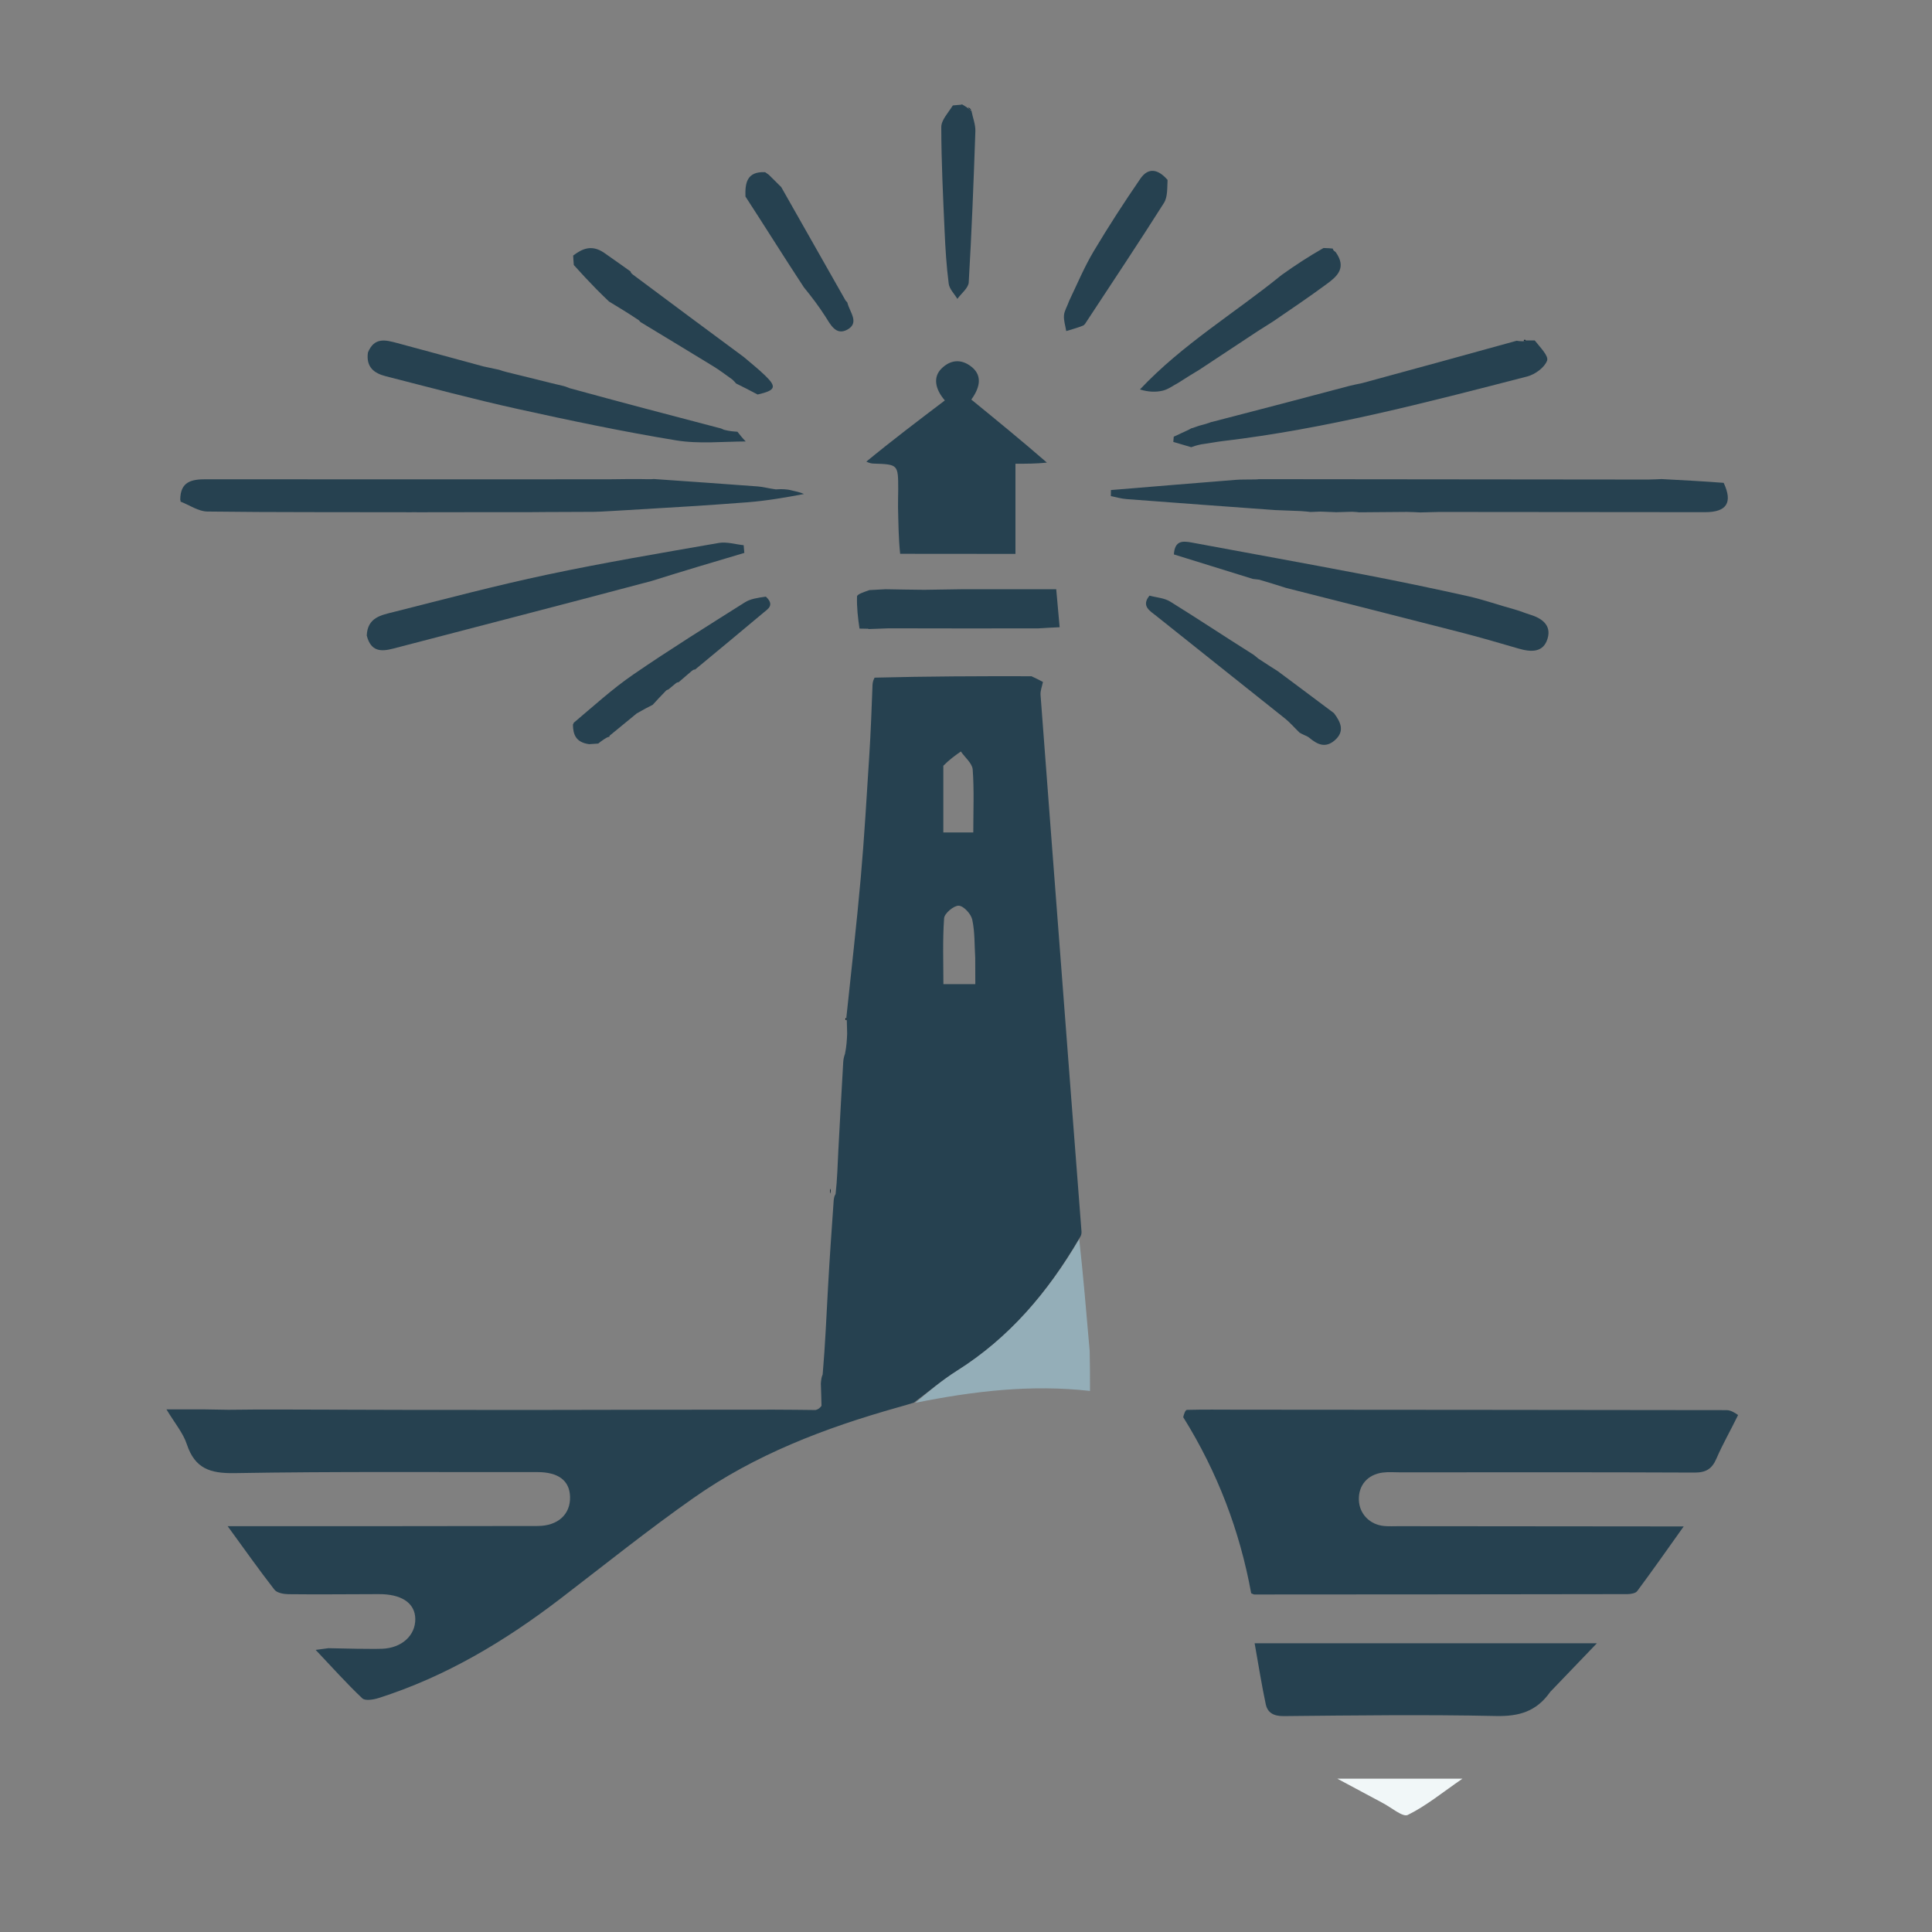 <?xml version="1.0"?>
<svg width="600" height="600" xmlns="http://www.w3.org/2000/svg" xmlns:svg="http://www.w3.org/2000/svg" enable-background="new 0 0 1024 1024" version="1.1" xml:space="preserve">
 <rect width="100%" height="100%" fill="#808080" stroke="none"/>
 <g class="layer">
  <title>Layer 1</title>
  <g id="svg_174">
   <path d="m270.94,213.45c0.01,-1.18 0.09,-1.9 0.67,-3c16.46,-0.42 32.42,-0.48 48.72,-0.44c1.41,0.65 2.49,1.21 3.57,1.77c-0.27,1.35 -0.85,2.73 -0.75,4.05c2.17,29.07 4.42,58.13 6.63,87.2c2.02,26.38 4.01,52.76 6.1,79.56c-0.02,0.8 -0.14,1.19 -0.65,1.93c-9.83,16.86 -21.81,30.98 -38.08,41.22c-4.66,2.94 -8.89,6.55 -13.33,9.86c-1.38,0.43 -2.77,0.87 -4.87,1.44c-23,6.47 -44.5,14.76 -63.55,28.15c-14.13,9.92 -27.62,20.76 -41.33,31.27c-17.25,13.21 -35.68,24.26 -56.5,30.88c-1.59,0.51 -4.17,0.93 -5.06,0.09c-4.88,-4.62 -9.37,-9.65 -14.48,-15.04c2.02,-0.27 3,-0.4 3.97,-0.53c2.69,0.06 5.39,0.11 8.87,0.18c3.13,0.01 5.47,0.08 7.8,0c6.09,-0.23 10.38,-4.13 10.3,-9.29c-0.07,-4.53 -3.63,-7.3 -9.9,-7.65c-1.16,-0.06 -2.33,-0.02 -3.5,-0.02c-8.66,0.02 -17.33,0.11 -25.99,0.01c-1.5,-0.02 -3.58,-0.4 -4.37,-1.42c-4.84,-6.23 -9.4,-12.69 -14.51,-19.7c2.72,0 4.49,0 6.27,0c30,-0.01 60,0.01 89.99,-0.06c6.37,-0.01 10.26,-3.69 10.07,-9.13c-0.16,-5.03 -3.69,-7.62 -10.2,-7.61c-31.33,0.05 -62.67,-0.22 -93.99,0.32c-7.61,0.13 -12.33,-1.44 -14.82,-8.97c-1.16,-3.51 -3.75,-6.54 -6.33,-10.83c5,0 8.16,0 11.31,0c2.38,0.04 4.75,0.09 8.02,0.13c5.92,-0.06 10.95,-0.12 16.44,-0.08c26.72,0.11 52.99,0.15 79.25,0.13c24.43,-0.02 48.86,-0.12 73.75,-0.09c4.47,0.05 8.48,0.02 12.83,0.11c0.8,-0.21 1.27,-0.54 1.84,-1.31c-0.03,-2.48 -0.16,-4.53 -0.21,-6.94c0.11,-1.11 0.15,-1.85 0.57,-2.82c0.79,-9.18 1.16,-18.15 1.66,-27.11c0.49,-8.91 1.12,-17.81 1.77,-27.03c0.12,-0.76 0.16,-1.2 0.58,-1.86c0.53,-4.65 0.62,-9.08 0.85,-13.5c0.47,-9.11 1,-18.21 1.51,-27.32c0.05,-0.74 0.11,-1.48 0.57,-2.78c0.49,-2.45 0.58,-4.34 0.66,-6.22c-0.03,-1.08 -0.06,-2.15 -0.1,-3.86c-0.06,-0.8 -0.11,-0.96 -0.15,-1.12c1.51,-14.46 3.19,-28.91 4.47,-43.39c1.13,-12.75 1.85,-25.53 2.67,-38.31c0.43,-6.8 0.69,-13.62 0.96,-20.87m22.02,24.36c0,6.9 0,13.79 0,20.72c3.3,0 6.36,0 9.3,0c0,-6.73 0.29,-13.16 -0.18,-19.53c-0.14,-1.95 -2.39,-3.75 -3.68,-5.62c-1.74,1.22 -3.48,2.44 -5.44,4.43m9.9,59.65c-0.25,-3.98 -0.09,-8.04 -0.93,-11.89c-0.39,-1.76 -2.68,-4.24 -4.19,-4.3c-1.54,-0.05 -4.43,2.38 -4.54,3.88c-0.49,6.83 -0.22,13.72 -0.22,20.48c3.3,0 6.37,0 9.91,0c0,-2.63 0,-4.93 -0.03,-8.17z" fill="#264150" id="svg_33" opacity="1"/>
   <path d="m367.46,440.12c0.19,-0.91 0.66,-2.25 1.16,-2.27c5.15,-0.14 10.31,-0.06 15.46,-0.06c50.71,0.04 101.42,0.06 152.13,0.14c1.22,0.01 2.44,0.71 3.57,1.52c-2.33,4.79 -4.8,9.05 -6.73,13.54c-1.38,3.19 -3.24,4.34 -6.76,4.33c-30.47,-0.14 -60.94,-0.08 -91.41,-0.07c-1.83,0 -3.69,-0.17 -5.49,0.07c-4.7,0.62 -7.52,3.97 -7.38,8.49c0.13,4.34 3.39,7.72 7.9,8.11c1.49,0.13 3,0.05 4.49,0.05c26.14,0.03 52.29,0.05 78.43,0.07c2.93,0 5.87,0 10.06,0c-5.21,7.32 -9.74,13.77 -14.44,20.09c-0.52,0.7 -2.03,0.93 -3.08,0.94c-38.62,0.07 -77.24,0.09 -115.86,0.11c-0.15,0 -0.31,-0.11 -0.94,-0.37c-3.51,-19.25 -10.42,-37.56 -21.11,-54.69z" fill="#264150" id="svg_34" opacity="1"/>
   <path d="m481.43,525.44c-4.3,6.14 -9.75,7.64 -16.89,7.48c-21.97,-0.47 -43.95,-0.18 -65.93,0.03c-3.06,0.02 -4.94,-1.02 -5.52,-3.69c-1.3,-6.1 -2.26,-12.27 -3.45,-18.92c35.56,0 70.34,0 106.28,0c-5.19,5.41 -9.71,10.13 -14.49,15.1z" fill="#264150" id="svg_35" opacity="1"/>
   <path d="m284.23,435.66c4.03,-3.37 8.26,-6.98 12.92,-9.92c16.27,-10.24 28.25,-24.36 38.01,-40.92c1.27,11.41 2.21,22.88 3.25,34.75c0.1,4.19 0.1,7.97 0.1,12.4c-18.22,-2.07 -36.11,0.03 -54.28,3.69z" fill="#94AEB8" id="svg_37"/>
   <path d="m429.13,559.78c-4.39,-2.36 -8.46,-4.53 -13.8,-7.39c13.25,0 25.13,0 38.84,0c-6.31,4.35 -11.31,8.47 -16.96,11.25c-1.59,0.79 -5.12,-2.35 -8.08,-3.86z" fill="#F1F7F8" id="svg_38"/>
   <path d="m56.08,155.78c0,0 0.01,-0.41 -0.1,-0.59c0.02,-5.66 3.53,-6.36 8.02,-6.35c41.36,0.06 82.71,0.02 124.98,0.01c3.94,-0.04 6.98,-0.1 10.35,-0.06c0.77,0.05 1.22,-0.01 2,0.03c0.78,0.04 1.23,-0.01 1.68,-0.06c10.79,0.76 21.58,1.49 32.37,2.31c1.62,0.12 3.2,0.59 5.54,0.91c1.19,-0.05 1.63,-0.09 2.41,-0.05c0.77,0.08 1.22,0.07 1.98,0.24c1.71,0.42 3.12,0.66 4.38,1.25c-5.88,1.11 -11.59,2.09 -17.35,2.55c-12.37,0.98 -24.76,1.69 -37.6,2.45c-2.89,0.14 -5.32,0.35 -8.08,0.46c-0.77,-0.01 -1.21,0.07 -2.1,0.07c-3.14,-0.01 -5.84,0.06 -9,0.04c-4.16,-0.02 -7.87,0.06 -11.99,0.07c-1.78,-0.02 -3.16,0.03 -5,-0.01c-9.17,-0.02 -17.87,0.04 -26.9,0.03c-0.78,-0.02 -1.22,0.03 -2,0c-0.78,-0.03 -1.23,0.02 -2.14,0c-21.35,-0.07 -42.24,0.05 -63.13,-0.22c-2.78,-0.03 -5.55,-2 -8.32,-3.08z" fill="#264150" id="svg_49" opacity="1"/>
   <path d="m175,119.88c0.41,0.11 0.83,0.21 1.81,0.65c15.78,4.33 30.98,8.32 46.19,12.3c0.43,0.08 0.86,0.16 1.81,0.63c1.75,0.46 2.97,0.54 4.2,0.62c0.76,0.97 1.52,1.93 2.58,3.02c-7.04,0.02 -14.52,0.83 -21.68,-0.35c-16.47,-2.71 -32.83,-6.14 -49.13,-9.74c-13.75,-3.04 -27.37,-6.69 -41.02,-10.18c-3.43,-0.88 -6.14,-2.7 -5.5,-7.35c2.01,-4.93 5.63,-3.85 9.09,-2.94c8.72,2.32 17.43,4.74 26.79,7.26c2.05,0.44 3.45,0.74 4.86,1.04c0.69,0.24 1.38,0.48 2.43,0.73c4.6,1.11 8.83,2.19 13.71,3.39c1.72,0.39 2.79,0.65 3.86,0.92z" fill="#264150" id="svg_51" opacity="1"/>
   <path d="m183.53,144.48c0.03,0.04 -0.02,-0.04 0,0z" fill="#122A37" id="svg_53"/>
   <path d="m301.71,34.5c0.41,2.09 1.27,4.19 1.2,6.26c-0.54,15.64 -1.14,31.29 -2.06,46.91c-0.1,1.78 -2.3,3.44 -3.53,5.15c-0.94,-1.57 -2.48,-3.06 -2.69,-4.72c-0.7,-5.43 -1.04,-10.93 -1.28,-16.41c-0.48,-10.73 -1.01,-21.48 -1.03,-32.22c0,-2.19 2.13,-4.39 3.59,-6.72c0.95,-0.13 1.58,-0.11 2.55,-0.23c0.32,-0.13 0.3,-0.11 0.3,-0.11c0.36,0.21 0.73,0.42 1.54,0.96c0.77,0.58 1.09,0.83 1.41,1.08c0,0 0.02,0.03 0,0.05z" fill="#264150" id="svg_56" opacity="1"/>
   <path d="m362.6,55.88c-0.14,2.51 0.06,5.28 -1.14,7.17c-7.79,12.3 -15.87,24.42 -23.87,36.59c-0.36,0.55 -0.73,1.28 -1.27,1.49c-1.68,0.68 -3.45,1.15 -5.19,1.69c-0.26,-1.63 -0.83,-3.29 -0.7,-4.89c0.11,-1.41 1.01,-2.76 1.62,-4.52c2.57,-5.4 4.76,-10.61 7.63,-15.42c4.56,-7.65 9.42,-15.14 14.46,-22.48c2.46,-3.6 5.51,-3.03 8.46,0.37z" fill="#264150" id="svg_57" opacity="1"/>
   <path d="m237.62,53.47c0.46,0.33 0.63,0.46 1.16,0.82c1.47,1.49 2.66,2.65 3.84,3.81c6.65,11.73 13.3,23.46 19.96,35.19c0.16,0.28 0.54,0.48 0.6,0.77c0.67,2.83 3.87,6.21 -0.07,8.33c-3.53,1.9 -5.19,-1.6 -6.86,-4.21c-1.95,-3.05 -4.15,-5.95 -6.61,-8.97c-6.18,-9.4 -11.99,-18.73 -18.13,-28.17c-0.14,-4.1 0.36,-7.84 6.11,-7.57z" fill="#264150" id="svg_58" opacity="1"/>
   <path d="m301.63,34.13c-0.24,0.07 -0.56,-0.18 -1.01,-0.71c0.23,-0.06 0.58,0.17 1.01,0.71z" fill="#152D3B" id="svg_60"/>
   <path d="m407,159c-0.75,-0.09 -1.5,-0.18 -3.01,-0.28c-3.16,-0.11 -5.57,-0.21 -7.97,-0.31c-15.38,-1.12 -30.77,-2.23 -46.15,-3.41c-1.64,-0.12 -3.25,-0.61 -4.88,-0.93c0.01,-0.62 0.01,-1.25 0.02,-1.88c12.6,-1.04 25.21,-2.09 38.51,-3.15c1.25,-0.07 1.8,-0.13 2.65,-0.11c1.15,0.01 1.99,-0.05 3.16,-0.03c0.78,0.02 1.23,-0.04 1.68,-0.09c40.01,0.03 80.03,0.07 120.91,0.12c1.94,-0.04 3.02,-0.1 4.1,-0.15c6.3,0.33 12.61,0.66 19.28,1.17c2.89,6.16 0.93,9.11 -5.76,9.11c-27.21,0 -54.42,-0.05 -82.52,-0.07c-2.59,0.06 -4.29,0.1 -6,0.15c-1.08,-0.06 -2.16,-0.12 -4.09,-0.16c-5.55,0.05 -10.23,0.08 -14.92,0.12c-0.45,-0.06 -0.9,-0.12 -2.1,-0.17c-2.13,0.05 -3.52,0.1 -4.9,0.14c-1.4,-0.06 -2.79,-0.13 -4.97,-0.19c-1.54,0.05 -2.29,0.09 -3.04,0.12z" fill="#264150" id="svg_62" opacity="1"/>
   <path d="m389.08,179.79c-8.14,-2.53 -16.29,-5.06 -24.52,-7.61c0.27,-4.42 2.82,-4.2 5.6,-3.68c17.76,3.3 35.54,6.51 53.28,9.91c10.88,2.09 21.73,4.34 32.53,6.76c4.78,1.07 9.43,2.74 14.54,4.13c1.78,0.51 3.13,1.12 4.55,1.54c3.72,1.12 6.79,3.25 5.57,7.42c-1.32,4.54 -5.23,4.27 -9.09,3.14c-5.89,-1.72 -11.78,-3.44 -17.72,-4.97c-18,-4.63 -36.02,-9.16 -54.44,-13.85c-2.82,-0.89 -5.24,-1.67 -8.32,-2.56c-1.1,-0.15 -1.54,-0.19 -1.98,-0.23z" fill="#264150" id="svg_63" opacity="1"/>
   <path d="m356.99,184.98c2.15,0.59 4.59,0.71 6.41,1.84c8.4,5.2 16.63,10.68 25.26,16.11c0.77,0.45 1.2,0.84 2.11,1.6c2.33,1.54 4.2,2.73 6.07,3.92c2.04,1.53 4.08,3.05 6.62,4.93c3.95,2.95 7.4,5.53 10.85,8.12c0,0 0.01,0.04 0.03,0.06c2.11,2.82 3.38,5.67 0.05,8.46c-2.88,2.4 -5.35,1.13 -7.79,-0.91c-0.71,-0.59 -1.73,-0.81 -3,-1.57c-1.77,-1.72 -3.03,-3.21 -4.54,-4.41c-13.29,-10.63 -26.65,-21.18 -39.93,-31.82c-1.96,-1.57 -4.82,-3.08 -2.14,-6.33z" fill="#264150" id="svg_64" opacity="1"/>
   <path d="m262.71,316.11c0.17,0.07 0.22,0.23 0.2,0.63c-0.42,0.06 -0.51,-0.2 -0.2,-0.63z" fill="#021624" id="svg_72"/>
   <path d="m178.15,224.49c6.14,-5.17 12.02,-10.55 18.53,-15.02c11.33,-7.78 23.02,-15.06 34.64,-22.4c1.72,-1.09 3.92,-1.41 6.52,-1.78c2.83,2.64 0.62,3.84 -0.76,5c-7.03,5.93 -14.14,11.77 -21.22,17.65c-0.32,-0.04 -0.59,0.06 -1.23,0.6c-1.56,1.33 -2.73,2.34 -3.9,3.35c-0.27,-0.04 -0.52,0.04 -1.08,0.5c-0.93,0.76 -1.5,1.24 -2.07,1.73c0,0 -0.34,0.05 -0.71,0.34c-1.64,1.66 -2.9,3.04 -4.16,4.42c-1.5,0.76 -3,1.53 -4.98,2.69c-3.04,2.5 -5.59,4.6 -8.15,6.69c0,0 -0.28,0.16 -0.31,0.37c-0.02,0.2 -0.01,0.22 -0.4,0.26c-0.59,0.22 -0.78,0.41 -1.28,0.7c-0.81,0.51 -1.3,0.92 -1.8,1.33c-0.71,0.05 -1.41,0.1 -2.83,0.19c-4.19,-0.57 -4.99,-3.07 -5.03,-6.11c0,0 0.23,-0.32 0.22,-0.51z" fill="#264150" id="svg_80" opacity="1"/>
   <path d="m365.95,118.88c-1.6,0.84 -3.13,2.03 -4.84,2.44c-2.19,0.52 -4.53,0.42 -7.09,-0.37c13.18,-14.01 29.33,-23.63 44.02,-35.57c4.19,-2.98 8.24,-5.65 12.99,-8.36c1.43,0.03 2.16,0.1 2.89,0.18c0.02,0.36 0.2,0.61 0.89,1.1c3.47,4.85 0.48,7.5 -2.7,9.84c-5.34,3.94 -10.83,7.66 -16.58,11.58c-1.75,1.08 -3.19,2.07 -4.96,3.15c-6.12,4 -11.91,7.91 -18.03,11.91c-2.41,1.43 -4.5,2.77 -6.59,4.1z" fill="#264150" id="svg_97" opacity="1"/>
   <path d="m369.95,138.88c-1.85,-0.55 -3.71,-1.09 -5.57,-1.64c0.05,-0.54 0.1,-1.08 0.14,-1.62c1.42,-0.66 2.84,-1.31 4.72,-2.2c0.47,-0.23 0.76,-0.49 1.05,-0.47c0.8,-0.24 1.3,-0.5 2.13,-0.74c1.12,-0.26 1.91,-0.54 2.95,-0.85c0.25,-0.03 0.64,-0.33 1.03,-0.33c14.46,-3.72 28.53,-7.44 42.6,-11.17c1.12,-0.26 2.23,-0.52 4.06,-0.89c16.45,-4.45 32.2,-8.8 47.95,-13.15c0.45,0.08 0.9,0.16 1.93,0.17c0.57,-0.06 1.03,-0.26 1.03,-0.26c0.76,0.01 1.52,0.02 2.66,0c1.64,2.11 4.38,4.8 3.83,6.27c-0.8,2.14 -3.73,4.28 -6.14,4.91c-31.28,8.07 -62.54,16.29 -94.72,20.09c-1.93,0.23 -3.84,0.63 -6.52,0.99c-1.55,0.32 -2.34,0.6 -3.13,0.89z" fill="#264150" id="svg_100" opacity="1"/>
   <path d="m56.24,-118.79c0.54,-0.23 1.01,-0.18 1.48,-0.13c-0.11,0.42 -0.21,0.84 -0.32,1.26c-0.41,-0.28 -0.81,-0.57 -1.16,-1.13z" fill="#193340" id="svg_106"/>
   <path d="m473.86,105.62c0.11,0.11 -0.35,0.31 -0.6,0.27c-0.08,-0.39 0.16,-0.5 0.6,-0.27z" fill="#102735" id="svg_109"/>
   <path d="m231,110.88c2.22,1.91 4.53,3.72 6.63,5.76c3.64,3.53 3.29,4.58 -2.34,5.88c-2.57,-1.37 -4.63,-2.4 -6.7,-3.43c-0.23,-0.28 -0.47,-0.57 -1.14,-1.21c-2.24,-1.61 -4,-2.94 -5.87,-4.09c-7.51,-4.6 -15.05,-9.14 -22.58,-13.71c0,0 -0.3,-0.22 -0.54,-0.58c-3.28,-2.2 -6.3,-4.03 -9.33,-5.86c-1.29,-1.26 -2.61,-2.5 -3.87,-3.79c-2.33,-2.39 -4.62,-4.81 -7.06,-7.54c-0.12,-1.06 -0.1,-1.81 -0.2,-2.94c2.75,-2.08 5.65,-3.48 9.47,-0.96c3.16,2.2 5.77,4.06 8.38,5.92c0.02,0.32 0.18,0.55 0.83,1.05c11.68,8.74 23,17.12 34.32,25.5z" fill="#264150" id="svg_110" opacity="1"/>
   <path d="m278.89,157.46c-0.03,-2.12 0.06,-3.78 0.06,-5.44c-0.01,-7.8 -0.02,-7.8 -7.69,-8.05c-0.65,-0.02 -1.31,-0.17 -2.21,-0.61c7.98,-6.58 16.21,-12.8 24.38,-19c-3.06,-3.55 -3.73,-7.27 -1.01,-9.93c2.72,-2.66 5.92,-3.02 9.03,-0.72c3.45,2.55 3.26,6.15 0.2,10.38c7.89,6.44 15.72,12.83 23.48,19.58c-3.2,0.35 -6.34,0.35 -9.77,0.35c0,9.37 0,18.29 0,28c-11.89,0 -23.62,0 -35.81,-0.03c-0.5,-4.71 -0.54,-9.39 -0.66,-14.53z" fill="#264150" id="svg_140" opacity="1"/>
   <path d="m202.28,180.45c-26.89,7.15 -53.53,14.02 -80.14,20.97c-3.85,1.01 -6.97,0.96 -8.24,-4.05c0.23,-5.67 4.58,-6.35 8.32,-7.3c15.87,-4.01 31.71,-8.22 47.73,-11.61c17.66,-3.74 35.48,-6.74 53.27,-9.84c2.46,-0.43 5.15,0.43 7.73,0.7c0.07,0.8 0.14,1.59 0.21,2.39c-9.54,2.83 -19.07,5.66 -28.88,8.74z" fill="#264150" id="svg_147" opacity="1"/>
   <path d="m269.16,195.26c-0.81,0.01 -1.38,-0.06 -2.23,-0.04c-0.49,-3.28 -0.88,-6.64 -0.77,-9.99c0.03,-0.68 1.97,-1.3 3.84,-1.97c2.21,-0.11 3.6,-0.19 5,-0.27c3.7,0.07 7.4,0.14 12,0.18c4.61,-0.08 8.3,-0.13 12,-0.18c9.58,0 19.15,0 29.02,0c0.41,4.5 0.72,7.99 1.06,11.8c-2.07,0.1 -4.16,0.19 -6.67,0.36c-15.44,0.04 -30.46,0.01 -46.33,-0.02c-2.64,0.09 -4.43,0.16 -6.23,0.23c0,0 -0.46,-0.17 -0.69,-0.1z" fill="#264150" id="svg_148" opacity="1"/>
   <path d="m258,370.67c-0.14,-0.23 -0.28,-0.8 -0.21,-1.52c0.21,0.29 0.21,0.74 0.21,1.52z" fill="#041A27" id="svg_159"/>
   <path d="m353.99,194.28c0.05,0 -0.05,0 0,0z" fill="#0D2531" id="svg_160"/>
   <path d="m202.53,104.48c0.02,0.04 -0.02,-0.04 0,0z" fill="#122A37" id="svg_173"/>
  </g>
 </g>
</svg>